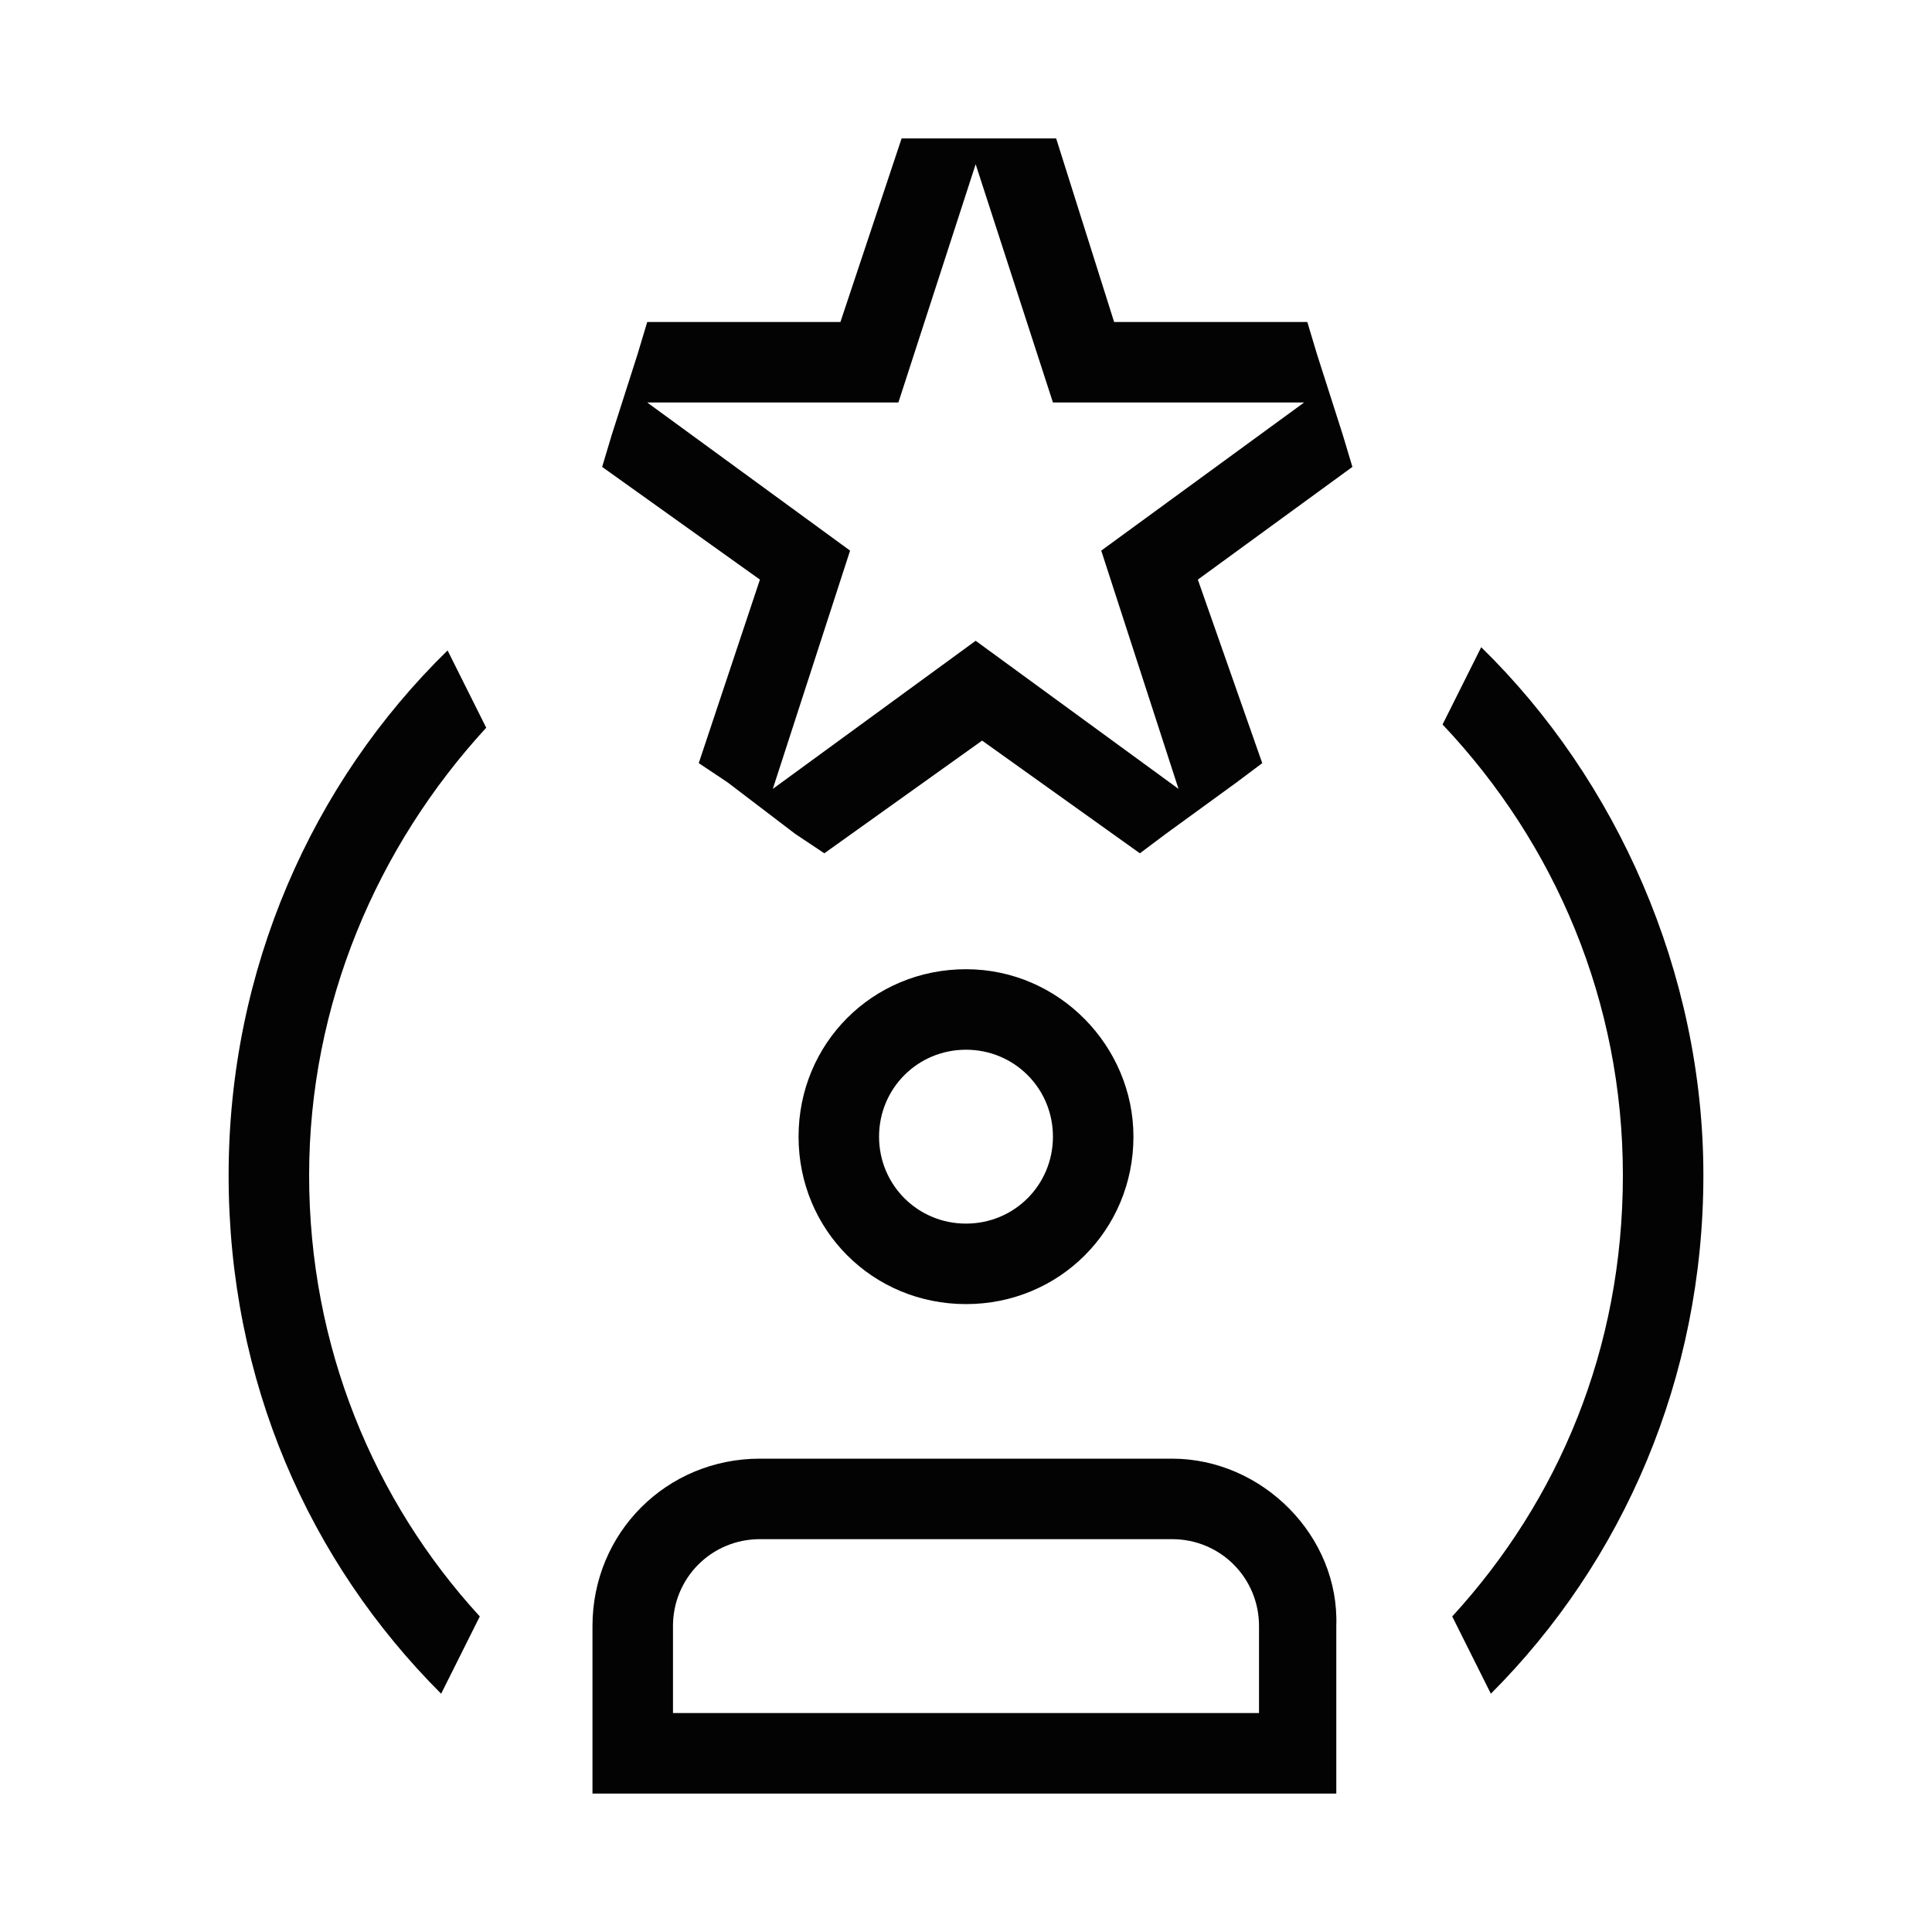 <?xml version="1.0" encoding="utf-8"?>
<!-- Generator: Adobe Illustrator 27.0.0, SVG Export Plug-In . SVG Version: 6.00 Build 0)  -->
<svg version="1.1" id="g" xmlns="http://www.w3.org/2000/svg" xmlns:xlink="http://www.w3.org/1999/xlink" x="0px" y="0px"
	 viewBox="0 0 60 60" style="enable-background:new 0 0 60 60;" xml:space="preserve">
<style type="text/css">
	.st0{fill:#030303;}
	.st1{fill:none;}
</style>
<g>
	<path class="st0" d="M35.2,35.3c0-2.8-2.3-5.2-5.2-5.2s-5.2,2.3-5.2,5.2s2.3,5.2,5.2,5.2S35.2,38.2,35.2,35.3z M27.3,35.3
		c0-1.5,1.2-2.7,2.7-2.7s2.7,1.2,2.7,2.7S31.5,38,30,38S27.3,36.8,27.3,35.3z"/>
	<path class="st0" d="M36.4,45.3H23.6c-2.9,0-5.2,2.3-5.2,5.2v5.2h23.1v-5.2C41.6,47.7,39.2,45.3,36.4,45.3z M39.1,53.2H20.9v-2.7
		c0-1.5,1.2-2.7,2.7-2.7h12.8c1.5,0,2.7,1.2,2.7,2.7C39.1,50.5,39.1,53.2,39.1,53.2z"/>
	<path class="st0" d="M40.9,11l-0.3-1v0h-6l-1.8-5.7h-4.8L26.1,10h-6l-0.3,1L19,13.5l-0.3,1l4.9,3.5l-1.9,5.7l0.9,0.6l2.1,1.6
		l0.9,0.6l4.9-3.5l4.9,3.5l0.8-0.6l2.2-1.6l0.8-0.6L37.2,18l4.8-3.5l-0.3-1L40.9,11L40.9,11z M30.3,19.9L24,24.5l2.4-7.4l-6.3-4.6
		h7.8l2.4-7.4l2.4,7.4h7.8l-6.3,4.6l2.4,7.4L30.3,19.9L30.3,19.9z"/>
	<path class="st0" d="M13.9,20.2c-4.2,4.1-6.8,9.9-6.8,16.3s2.5,12,6.6,16.1l1.2-2.4c-3.3-3.6-5.3-8.4-5.3-13.7s2.1-10.2,5.5-13.9
		C15.1,22.6,13.9,20.2,13.9,20.2z"/>
	<path class="st0" d="M46,20.1l-1.2,2.4c3.5,3.7,5.6,8.6,5.6,14s-2,10.1-5.3,13.7l1.2,2.4c4.1-4.1,6.6-9.8,6.6-16.1
		S50.2,24.2,46,20.1z"/>
</g>
<polyline class="st1" points="0,60 0,0 60,0 "/>
<polyline class="st1" points="0,60 0,0 60,0 "/>
</svg>
